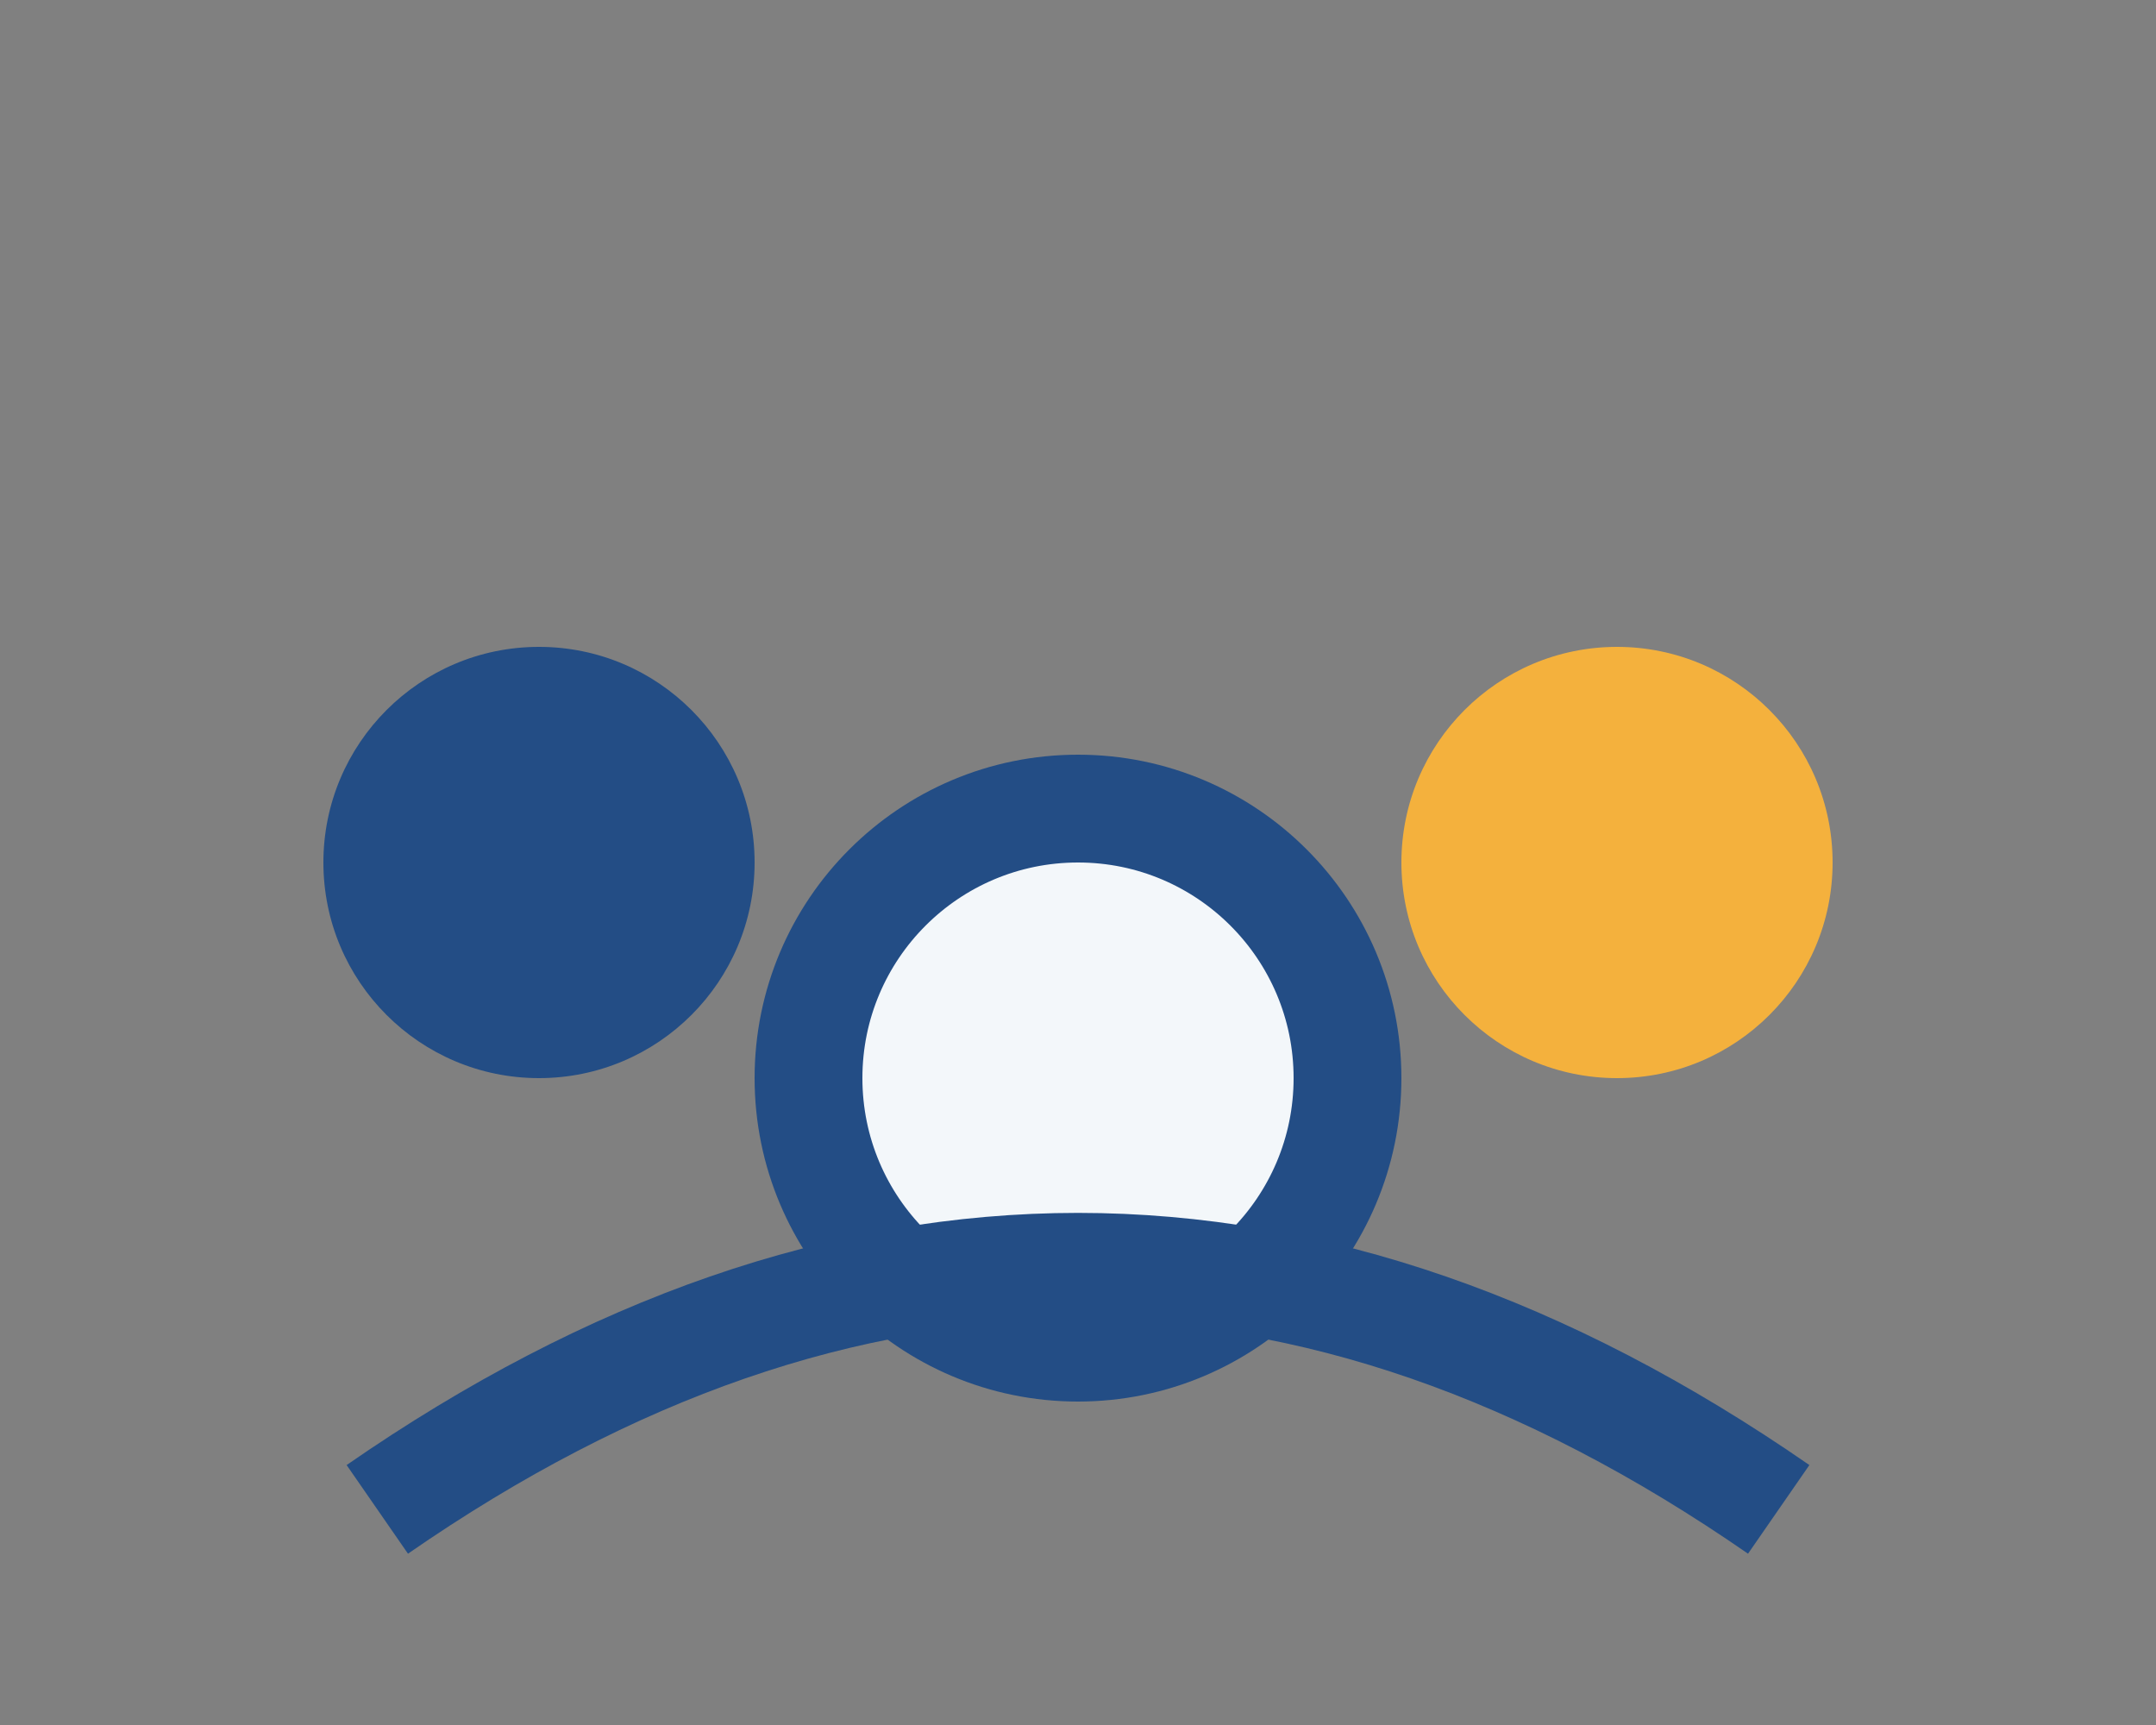 <?xml version="1.0" encoding="UTF-8"?>
<svg xmlns="http://www.w3.org/2000/svg" viewBox="0 0 40 32" width="40" height="32"><rect x="0" y="0" width="40" height="32" fill="#808080" stroke="none"/><circle cx="10" cy="16" r="4" fill="#234D85"/><circle cx="30" cy="16" r="4" fill="#F4B13D"/><circle cx="20" cy="20" r="5" fill="#F3F7FA" stroke="#234D85" stroke-width="2"/><path d="M7 28q13-9 26 0" fill="none" stroke="#234D85" stroke-width="2"/></svg>